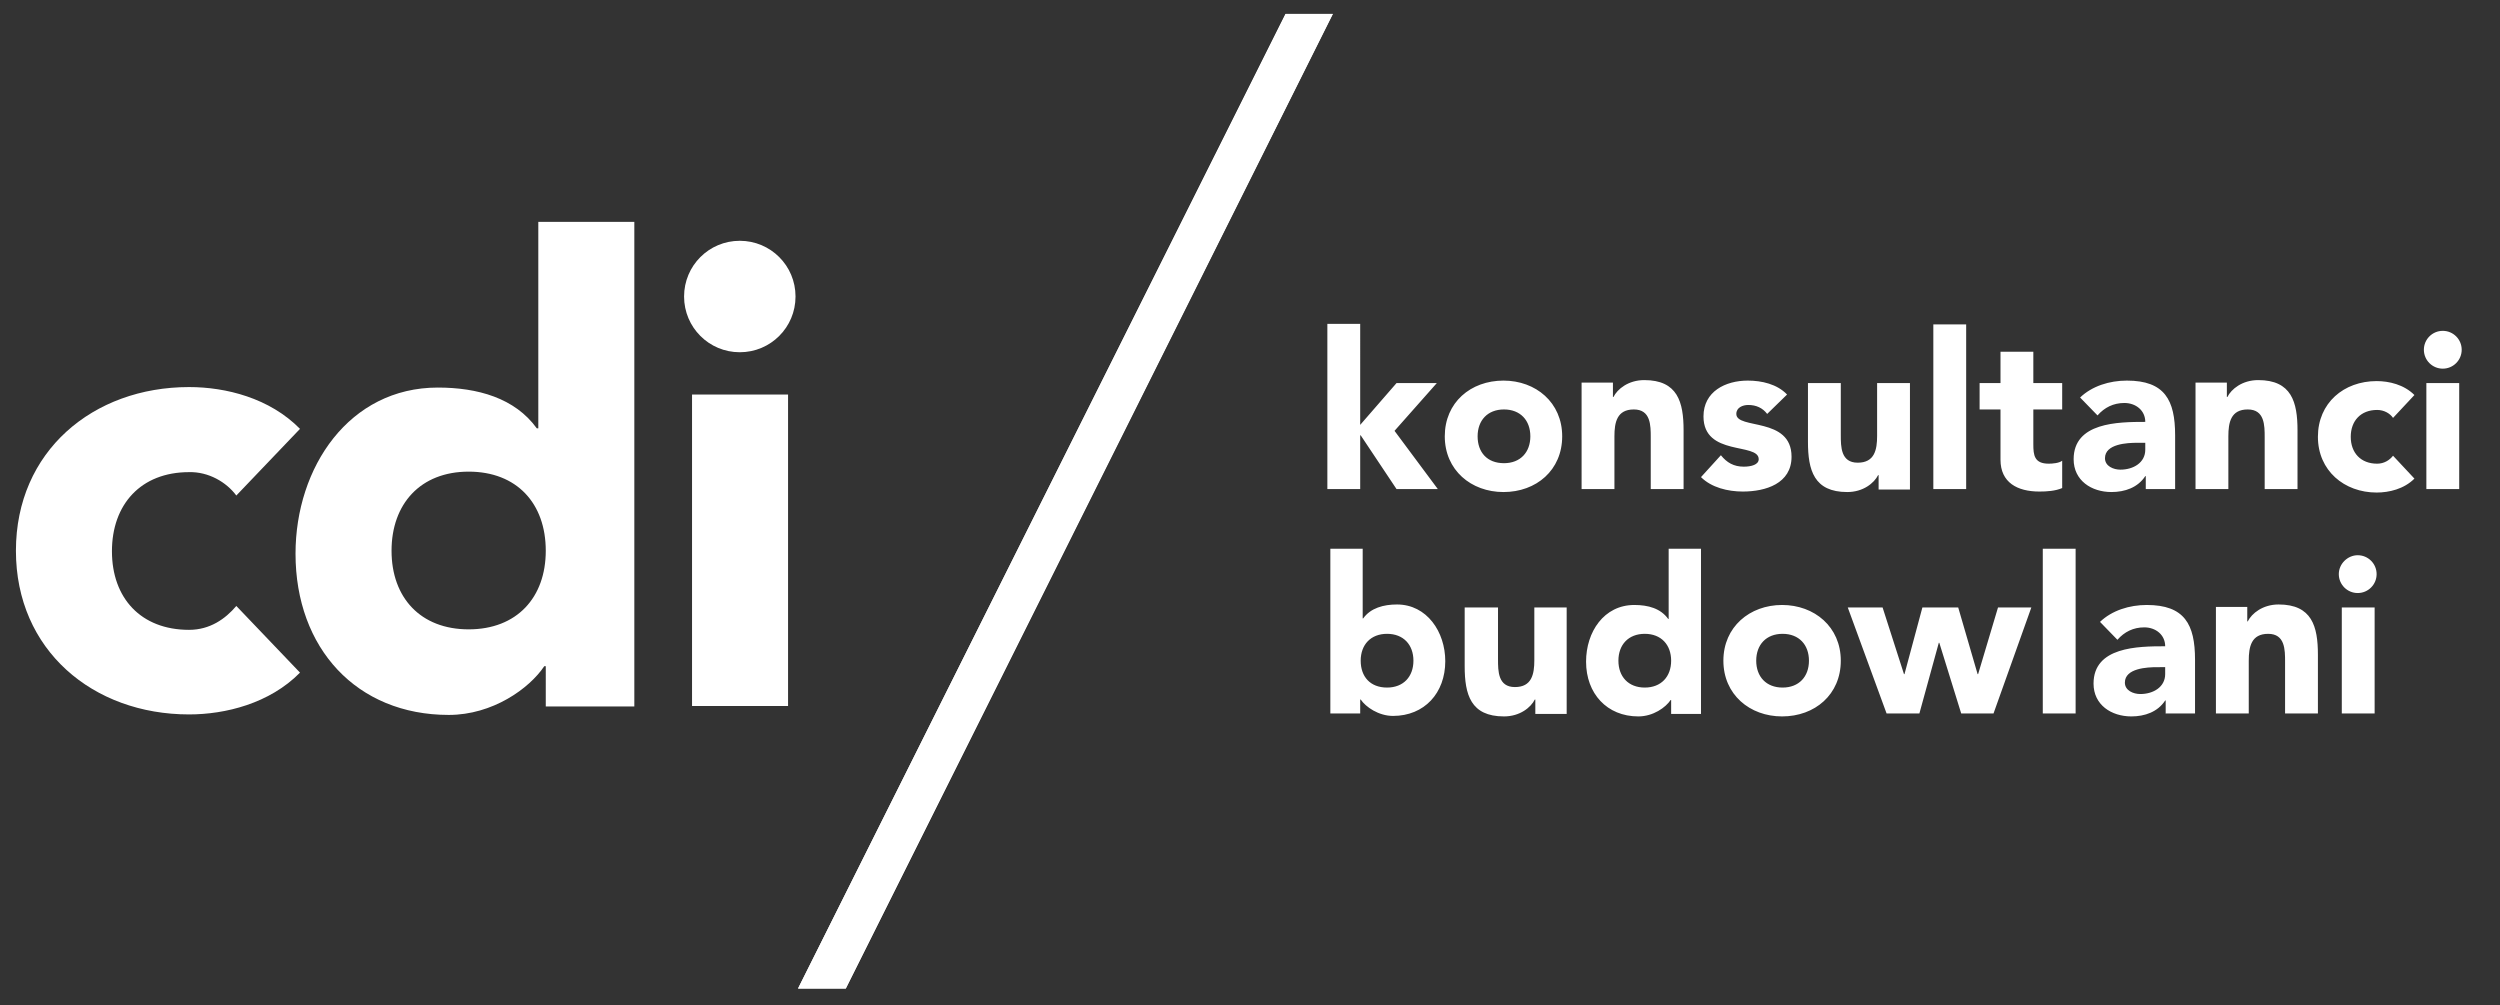 <?xml version="1.0" encoding="utf-8"?>
<!-- Generator: Adobe Illustrator 25.0.0, SVG Export Plug-In . SVG Version: 6.00 Build 0)  -->
<svg version="1.1" id="Warstwa_1" xmlns="http://www.w3.org/2000/svg" xmlns:xlink="http://www.w3.org/1999/xlink" x="0px" y="0px"
	 viewBox="0 0 502.5 202.1" style="enable-background:new 0 0 502.5 202.1;" xml:space="preserve">
<rect x="0" y="0" width="502.5" height="202.1" fill="#333333" stroke="none"/>
<style type="text/css">
	.st0{clip-path:url(#SVGID_2_);fill:#FFFFFF;}
	.st1{fill:#FFFFFF;}
</style>
<g>
	<g>
		<g>
			<defs>
				<polygon id="SVGID_1_" points="160.4,198.7 170,198.7 267.9,2.8 258.4,2.8 				"/>
			</defs>
			<use xlink:href="#SVGID_1_"  style="overflow:visible;fill:#FFFFFF;"/>
			<clipPath id="SVGID_2_">
				<use xlink:href="#SVGID_1_"  style="overflow:visible;"/>
			</clipPath>
			<rect x="160.4" y="2.8" class="st0" width="107.5" height="195.9"/>
		</g>
	</g>
</g>
<path class="st1" d="M158.4,79.3h-19.3v62.6h19.3V79.3z M47.5,99.6l12.8-13.4C54.2,80,45.4,77.8,38,77.8
	c-19.3,0-34.8,12.9-34.8,32.9s15.5,32.9,34.8,32.9c7.3,0,16.2-2.2,22.3-8.4l-12.8-13.4c-2.2,2.6-5.3,4.8-9.5,4.8
	c-9.7,0-15.5-6.4-15.5-15.8S28.3,94.9,38,94.9C41.9,94.8,45.5,96.9,47.5,99.6z M109.7,110.7c0,9.4-5.8,15.8-15.5,15.8
	s-15.5-6.4-15.5-15.8s5.8-15.9,15.5-15.9S109.7,101.2,109.7,110.7z M109.7,142h17.8V44.6h-19.3v41.5h-0.3C103.5,80,96,77.9,88,77.9
	c-17.8,0-28.6,16-28.6,33.4c0,19,12.3,32.4,30.8,32.4c8.8,0,16.2-5.3,19.2-9.8h0.3V142z M159.9,59.6c0-6.2-5-11.2-11.2-11.2
	s-11.2,5-11.2,11.2s5,11.2,11.2,11.2S159.9,65.8,159.9,59.6z"/>
<path class="st1" d="M470.1,115.4c0,2.1,1.7,3.8,3.8,3.8s3.8-1.7,3.8-3.8s-1.7-3.8-3.8-3.8C471.9,111.6,470.1,113.3,470.1,115.4
	 M470.7,143.4h6.6v-21.3h-6.6V143.4z M445.4,143.4h6.6v-10.6c0-2.8,0.5-5.4,3.9-5.4s3.4,3.2,3.4,5.6v10.4h6.6v-11.8
	c0-5.7-1.2-10.1-7.9-10.1c-3.2,0-5.4,1.8-6.2,3.4h-0.1V122h-6.3V143.4z M435.2,134.1v1.4c0,2.6-2.4,4-5,4c-1.4,0-3.1-0.7-3.1-2.3
	c0-2.9,4.5-3.1,6.5-3.1L435.2,134.1L435.2,134.1z M435.2,143.4h6v-10.8c0-7.1-2.1-11-9.7-11c-3.5,0-7,1.1-9.4,3.4l3.5,3.6
	c1.4-1.6,3.2-2.5,5.4-2.5c2.3,0,4.2,1.5,4.2,3.8c-5.5,0-14.4,0.1-14.4,7.5c0,4.3,3.6,6.6,7.6,6.6c2.7,0,5.3-0.9,6.8-3.2h0.1v2.6
	L435.2,143.4L435.2,143.4z M410.6,143.4h6.6v-33.1h-6.6V143.4z M379.2,143.4h6.6l3.9-14.2h0.1l4.4,14.2h6.5l7.6-21.3h-6.7l-4,13.4
	h-0.1l-3.9-13.4h-7.2l-3.6,13.4h-0.1l-4.3-13.4h-7L379.2,143.4z M353,132.8c0-3.2,2-5.4,5.3-5.4s5.3,2.2,5.3,5.4s-2,5.4-5.3,5.4
	S353,136,353,132.8z M346.4,132.8c0,6.8,5.3,11.2,11.8,11.2c6.6,0,11.8-4.4,11.8-11.2s-5.3-11.2-11.8-11.2
	C351.7,121.6,346.4,126,346.4,132.8z M335.9,132.8c0,3.2-2,5.4-5.3,5.4s-5.3-2.2-5.3-5.4s2-5.4,5.3-5.4S335.9,129.6,335.9,132.8z
	 M341.9,110.3h-6.5v14.1h-0.1c-1.5-2.1-4-2.8-6.8-2.8c-6.1,0-9.7,5.4-9.7,11.4c0,6.4,4.2,11,10.5,11c3,0,5.5-1.8,6.5-3.3h0.1v2.8h6
	V110.3z M314.9,122.1h-6.5v10.6c0,2.8-0.5,5.4-3.9,5.4s-3.4-3.2-3.4-5.6v-10.4h-6.7v11.8c0,5.7,1.2,10.1,7.9,10.1
	c3.2,0,5.4-1.8,6.2-3.4h0.1v2.9h6.3V122.1z M273.5,132.8c0-3.2,2-5.4,5.3-5.4s5.3,2.2,5.3,5.4s-2,5.4-5.3,5.4
	C275.4,138.2,273.5,136,273.5,132.8z M267.4,143.4h6v-2.8h0.1c1,1.5,3.6,3.3,6.5,3.3c6.3,0,10.5-4.6,10.5-11
	c0-5.9-3.7-11.4-9.7-11.4c-2.7,0-5.3,0.7-6.8,2.8h-0.1v-14h-6.5V143.4z"/>
<path class="st1" d="M487.2,70.3c0,2.1,1.7,3.8,3.8,3.8s3.8-1.7,3.8-3.8s-1.7-3.8-3.8-3.8S487.2,68.2,487.2,70.3 M487.7,98.3h6.6V77
	h-6.6V98.3z M485.3,79.4c-2.1-2.1-5.1-2.8-7.6-2.8c-6.6,0-11.8,4.4-11.8,11.2S471.2,99,477.7,99c2.5,0,5.5-0.7,7.6-2.8l-4.3-4.6
	c-0.7,0.9-1.8,1.6-3.2,1.6c-3.3,0-5.3-2.2-5.3-5.4s2-5.4,5.3-5.4c1.4,0,2.6,0.7,3.2,1.6L485.3,79.4z M441.3,98.3h6.6V87.7
	c0-2.8,0.5-5.4,3.9-5.4s3.4,3.2,3.4,5.6v10.4h6.6V86.5c0-5.7-1.2-10.1-7.9-10.1c-3.2,0-5.4,1.8-6.2,3.4h-0.1v-2.9h-6.3V98.3
	L441.3,98.3z M431.2,89v1.4c0,2.6-2.4,4-5,4c-1.4,0-3.1-0.7-3.1-2.3c0-2.9,4.5-3.1,6.5-3.1H431.2L431.2,89z M431.2,98.3h6V87.5
	c0-7.1-2.1-11-9.7-11c-3.5,0-7,1.1-9.4,3.4l3.5,3.6c1.4-1.6,3.2-2.5,5.4-2.5c2.3,0,4.2,1.5,4.2,3.8c-5.5,0-14.4,0.1-14.4,7.5
	c0,4.3,3.6,6.6,7.6,6.6c2.7,0,5.3-0.9,6.8-3.2h0.1v2.6H431.2z M414.5,77h-5.8v-6.3h-6.6V77h-4.2v5.3h4.2v10.1c0,4.6,3.4,6.4,7.8,6.4
	c1.5,0,3.2-0.1,4.6-0.7v-5.5c-0.6,0.5-2,0.6-2.7,0.6c-2.9,0-3.1-1.7-3.1-3.9v-7h5.8L414.5,77L414.5,77z M388.6,98.3h6.6V65.2h-6.6
	V98.3z M383.9,77h-6.6v10.6c0,2.8-0.5,5.4-3.9,5.4s-3.4-3.2-3.4-5.6V77h-6.6v11.8c0,5.7,1.2,10.1,7.9,10.1c3.2,0,5.4-1.8,6.2-3.4
	h0.1v2.9h6.3V77z M359.2,79.3c-2-2.1-5.1-2.8-7.9-2.8c-4.5,0-8.9,2.2-8.9,7.2c0,8.1,11.1,5.2,11.1,8.6c0,1.1-1.5,1.5-3,1.5
	c-2,0-3.4-0.8-4.6-2.3l-4,4.4c2.1,2.1,5.4,2.9,8.4,2.9c4.6,0,9.8-1.6,9.8-7c0-8.1-11.1-5.4-11.1-8.6c0-1.3,1.3-1.8,2.4-1.8
	c1.6,0,2.9,0.6,3.8,1.8L359.2,79.3z M317.9,98.3h6.6V87.7c0-2.8,0.5-5.4,3.9-5.4s3.4,3.2,3.4,5.6v10.4h6.6V86.5
	c0-5.7-1.2-10.1-7.9-10.1c-3.2,0-5.4,1.8-6.2,3.4h-0.1v-2.9h-6.3V98.3z M297,87.7c0-3.2,2-5.4,5.3-5.4s5.3,2.2,5.3,5.4
	s-2,5.4-5.3,5.4C298.9,93.1,297,90.9,297,87.7z M290.4,87.7c0,6.8,5.3,11.2,11.8,11.2c6.6,0,11.8-4.4,11.8-11.2s-5.3-11.2-11.8-11.2
	C295.6,76.5,290.4,80.9,290.4,87.7z M266.8,98.3h6.6V87.5h0.1l7.2,10.8h8.3l-8.7-11.7l8.5-9.6h-8.1l-7.3,8.4V65.1h-6.6V98.3z"/>
</svg>

